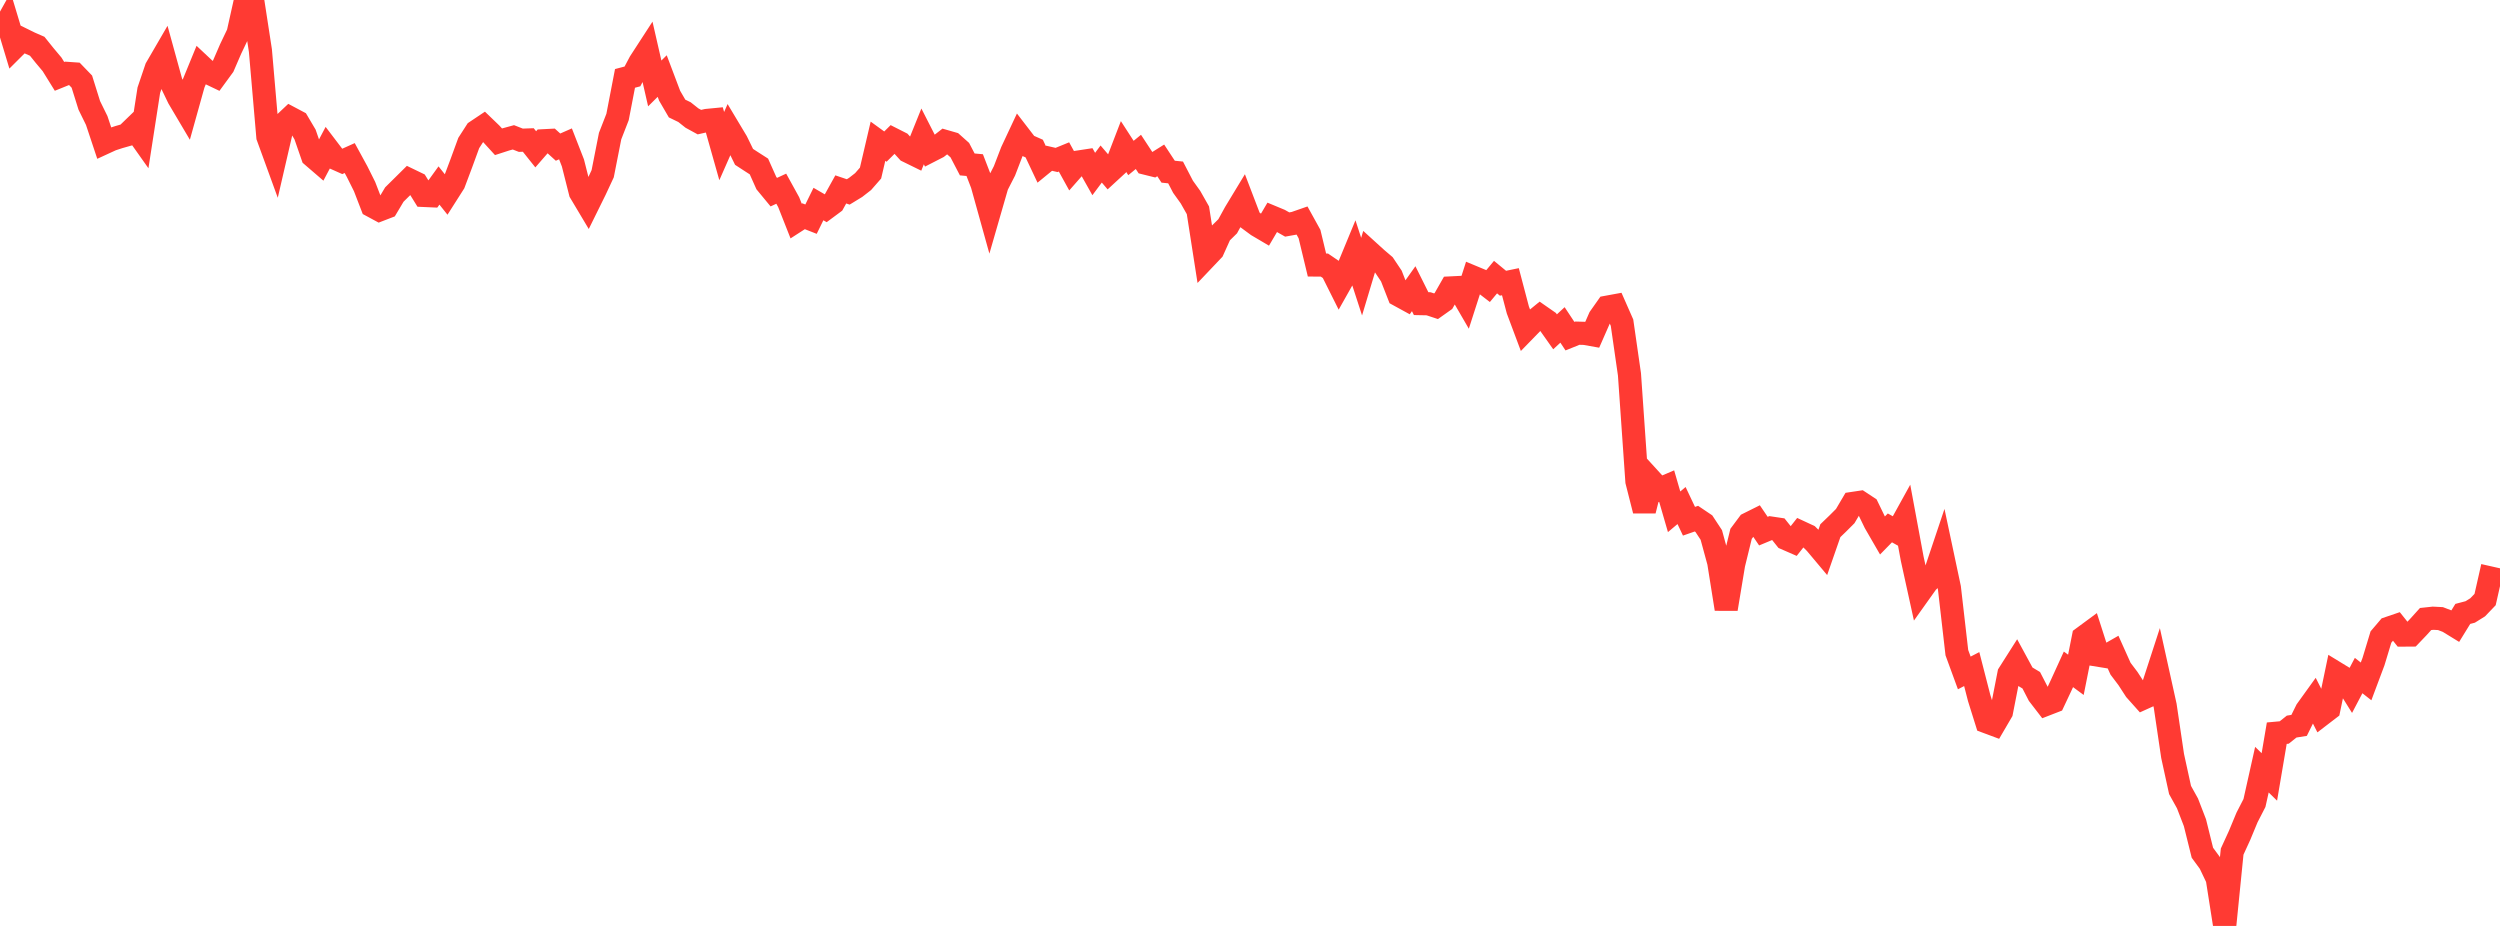 <?xml version="1.0" standalone="no"?>
<!DOCTYPE svg PUBLIC "-//W3C//DTD SVG 1.1//EN" "http://www.w3.org/Graphics/SVG/1.1/DTD/svg11.dtd">

<svg width="135" height="50" viewBox="0 0 135 50" preserveAspectRatio="none" 
  xmlns="http://www.w3.org/2000/svg"
  xmlns:xlink="http://www.w3.org/1999/xlink">


<polyline points="0.0, 1.91 0.402, 1.19 0.804, 2.524 1.205, 2.124 1.607, 2.322 2.009, 2.498 2.411, 2.998 2.812, 3.476 3.214, 4.125 3.616, 3.962 4.018, 3.99 4.42, 4.407 4.821, 5.689 5.223, 6.508 5.625, 7.716 6.027, 7.531 6.429, 7.4 6.83, 7.286 7.232, 6.897 7.634, 7.465 8.036, 4.872 8.438, 3.684 8.839, 2.994 9.241, 4.454 9.643, 5.288 10.045, 5.967 10.446, 4.53 10.848, 3.55 11.25, 3.927 11.652, 4.119 12.054, 3.569 12.455, 2.643 12.857, 1.801 13.259, 0.0 13.661, 0.125 14.062, 2.732 14.464, 7.382 14.866, 8.486 15.268, 6.749 15.67, 6.37 16.071, 6.583 16.473, 7.263 16.875, 8.425 17.277, 8.771 17.679, 8.01 18.08, 8.537 18.482, 8.716 18.884, 8.535 19.286, 9.272 19.688, 10.078 20.089, 11.118 20.491, 11.335 20.893, 11.18 21.295, 10.505 21.696, 10.109 22.098, 9.711 22.5, 9.905 22.902, 10.554 23.304, 10.572 23.705, 10.017 24.107, 10.521 24.509, 9.889 24.911, 8.819 25.312, 7.722 25.714, 7.098 26.116, 6.829 26.518, 7.216 26.92, 7.656 27.321, 7.526 27.723, 7.416 28.125, 7.573 28.527, 7.559 28.929, 8.063 29.33, 7.602 29.732, 7.581 30.134, 7.945 30.536, 7.768 30.938, 8.799 31.339, 10.385 31.741, 11.059 32.143, 10.244 32.545, 9.382 32.946, 7.348 33.348, 6.317 33.75, 4.233 34.152, 4.127 34.554, 3.367 34.955, 2.749 35.357, 4.506 35.759, 4.107 36.161, 5.171 36.562, 5.861 36.964, 6.056 37.366, 6.375 37.768, 6.595 38.17, 6.504 38.571, 6.465 38.973, 7.889 39.375, 6.977 39.777, 7.648 40.179, 8.471 40.58, 8.732 40.982, 8.99 41.384, 9.889 41.786, 10.376 42.188, 10.189 42.589, 10.917 42.991, 11.936 43.393, 11.677 43.795, 11.835 44.196, 11.018 44.598, 11.251 45.0, 10.953 45.402, 10.228 45.804, 10.364 46.205, 10.119 46.607, 9.806 47.009, 9.346 47.411, 7.626 47.812, 7.917 48.214, 7.518 48.616, 7.722 49.018, 8.163 49.42, 8.36 49.821, 7.366 50.223, 8.154 50.625, 7.948 51.027, 7.634 51.429, 7.75 51.83, 8.108 52.232, 8.879 52.634, 8.916 53.036, 9.958 53.438, 11.403 53.839, 10.013 54.241, 9.227 54.643, 8.182 55.045, 7.324 55.446, 7.845 55.848, 8.023 56.25, 8.874 56.652, 8.545 57.054, 8.638 57.455, 8.474 57.857, 9.203 58.259, 8.746 58.661, 8.685 59.062, 9.397 59.464, 8.858 59.866, 9.328 60.268, 8.958 60.67, 7.912 61.071, 8.532 61.473, 8.202 61.875, 8.814 62.277, 8.914 62.679, 8.661 63.08, 9.271 63.482, 9.312 63.884, 10.086 64.286, 10.646 64.688, 11.356 65.089, 13.929 65.491, 13.506 65.893, 12.614 66.295, 12.219 66.696, 11.489 67.098, 10.825 67.5, 11.876 67.902, 12.173 68.304, 12.41 68.705, 11.729 69.107, 11.896 69.509, 12.124 69.911, 12.052 70.312, 11.912 70.714, 12.64 71.116, 14.311 71.518, 14.314 71.92, 14.588 72.321, 15.39 72.723, 14.677 73.125, 13.703 73.527, 14.939 73.929, 13.599 74.33, 13.963 74.732, 14.306 75.134, 14.907 75.536, 15.936 75.938, 16.156 76.339, 15.59 76.741, 16.396 77.143, 16.404 77.545, 16.537 77.946, 16.253 78.348, 15.548 78.75, 15.528 79.152, 16.221 79.554, 14.971 79.955, 15.138 80.357, 15.447 80.759, 14.964 81.161, 15.295 81.562, 15.212 81.964, 16.738 82.366, 17.811 82.768, 17.398 83.17, 17.07 83.571, 17.349 83.973, 17.918 84.375, 17.546 84.777, 18.153 85.179, 17.991 85.58, 18.002 85.982, 18.074 86.384, 17.158 86.786, 16.588 87.188, 16.514 87.589, 17.424 87.991, 20.217 88.393, 25.99 88.795, 27.575 89.196, 25.98 89.598, 26.421 90.0, 26.25 90.402, 27.637 90.804, 27.299 91.205, 28.147 91.607, 28.007 92.009, 28.278 92.411, 28.889 92.812, 30.363 93.214, 32.886 93.616, 30.468 94.018, 28.827 94.42, 28.288 94.821, 28.088 95.223, 28.681 95.625, 28.514 96.027, 28.574 96.429, 29.078 96.83, 29.253 97.232, 28.744 97.634, 28.931 98.036, 29.33 98.438, 29.809 98.839, 28.657 99.241, 28.27 99.643, 27.868 100.045, 27.186 100.446, 27.126 100.848, 27.391 101.25, 28.221 101.652, 28.917 102.054, 28.506 102.455, 28.731 102.857, 28.003 103.259, 30.17 103.661, 32.001 104.062, 31.438 104.464, 31.051 104.866, 29.852 105.268, 31.746 105.67, 35.243 106.071, 36.339 106.473, 36.13 106.875, 37.695 107.277, 38.977 107.679, 39.127 108.08, 38.441 108.482, 36.385 108.884, 35.752 109.286, 36.493 109.688, 36.734 110.089, 37.511 110.491, 38.033 110.893, 37.877 111.295, 37.023 111.696, 36.144 112.098, 36.441 112.5, 34.423 112.902, 34.127 113.304, 35.38 113.705, 35.445 114.107, 35.215 114.509, 36.11 114.911, 36.642 115.312, 37.26 115.714, 37.71 116.116, 37.528 116.518, 36.292 116.92, 38.11 117.321, 40.821 117.723, 42.66 118.125, 43.385 118.527, 44.427 118.929, 46.048 119.33, 46.595 119.732, 47.438 120.134, 50.0 120.536, 45.987 120.938, 45.11 121.339, 44.144 121.741, 43.362 122.143, 41.562 122.545, 41.955 122.946, 39.592 123.348, 39.555 123.75, 39.235 124.152, 39.171 124.554, 38.358 124.955, 37.801 125.357, 38.594 125.759, 38.286 126.161, 36.356 126.562, 36.601 126.964, 37.244 127.366, 36.48 127.768, 36.796 128.17, 35.723 128.571, 34.399 128.973, 33.927 129.375, 33.79 129.777, 34.294 130.179, 34.291 130.58, 33.871 130.982, 33.427 131.384, 33.384 131.786, 33.404 132.188, 33.558 132.589, 33.804 132.991, 33.151 133.393, 33.045 133.795, 32.794 134.196, 32.375 134.598, 30.598" fill="none" stroke="#ff3a33" stroke-width="1.25"/>

</svg>